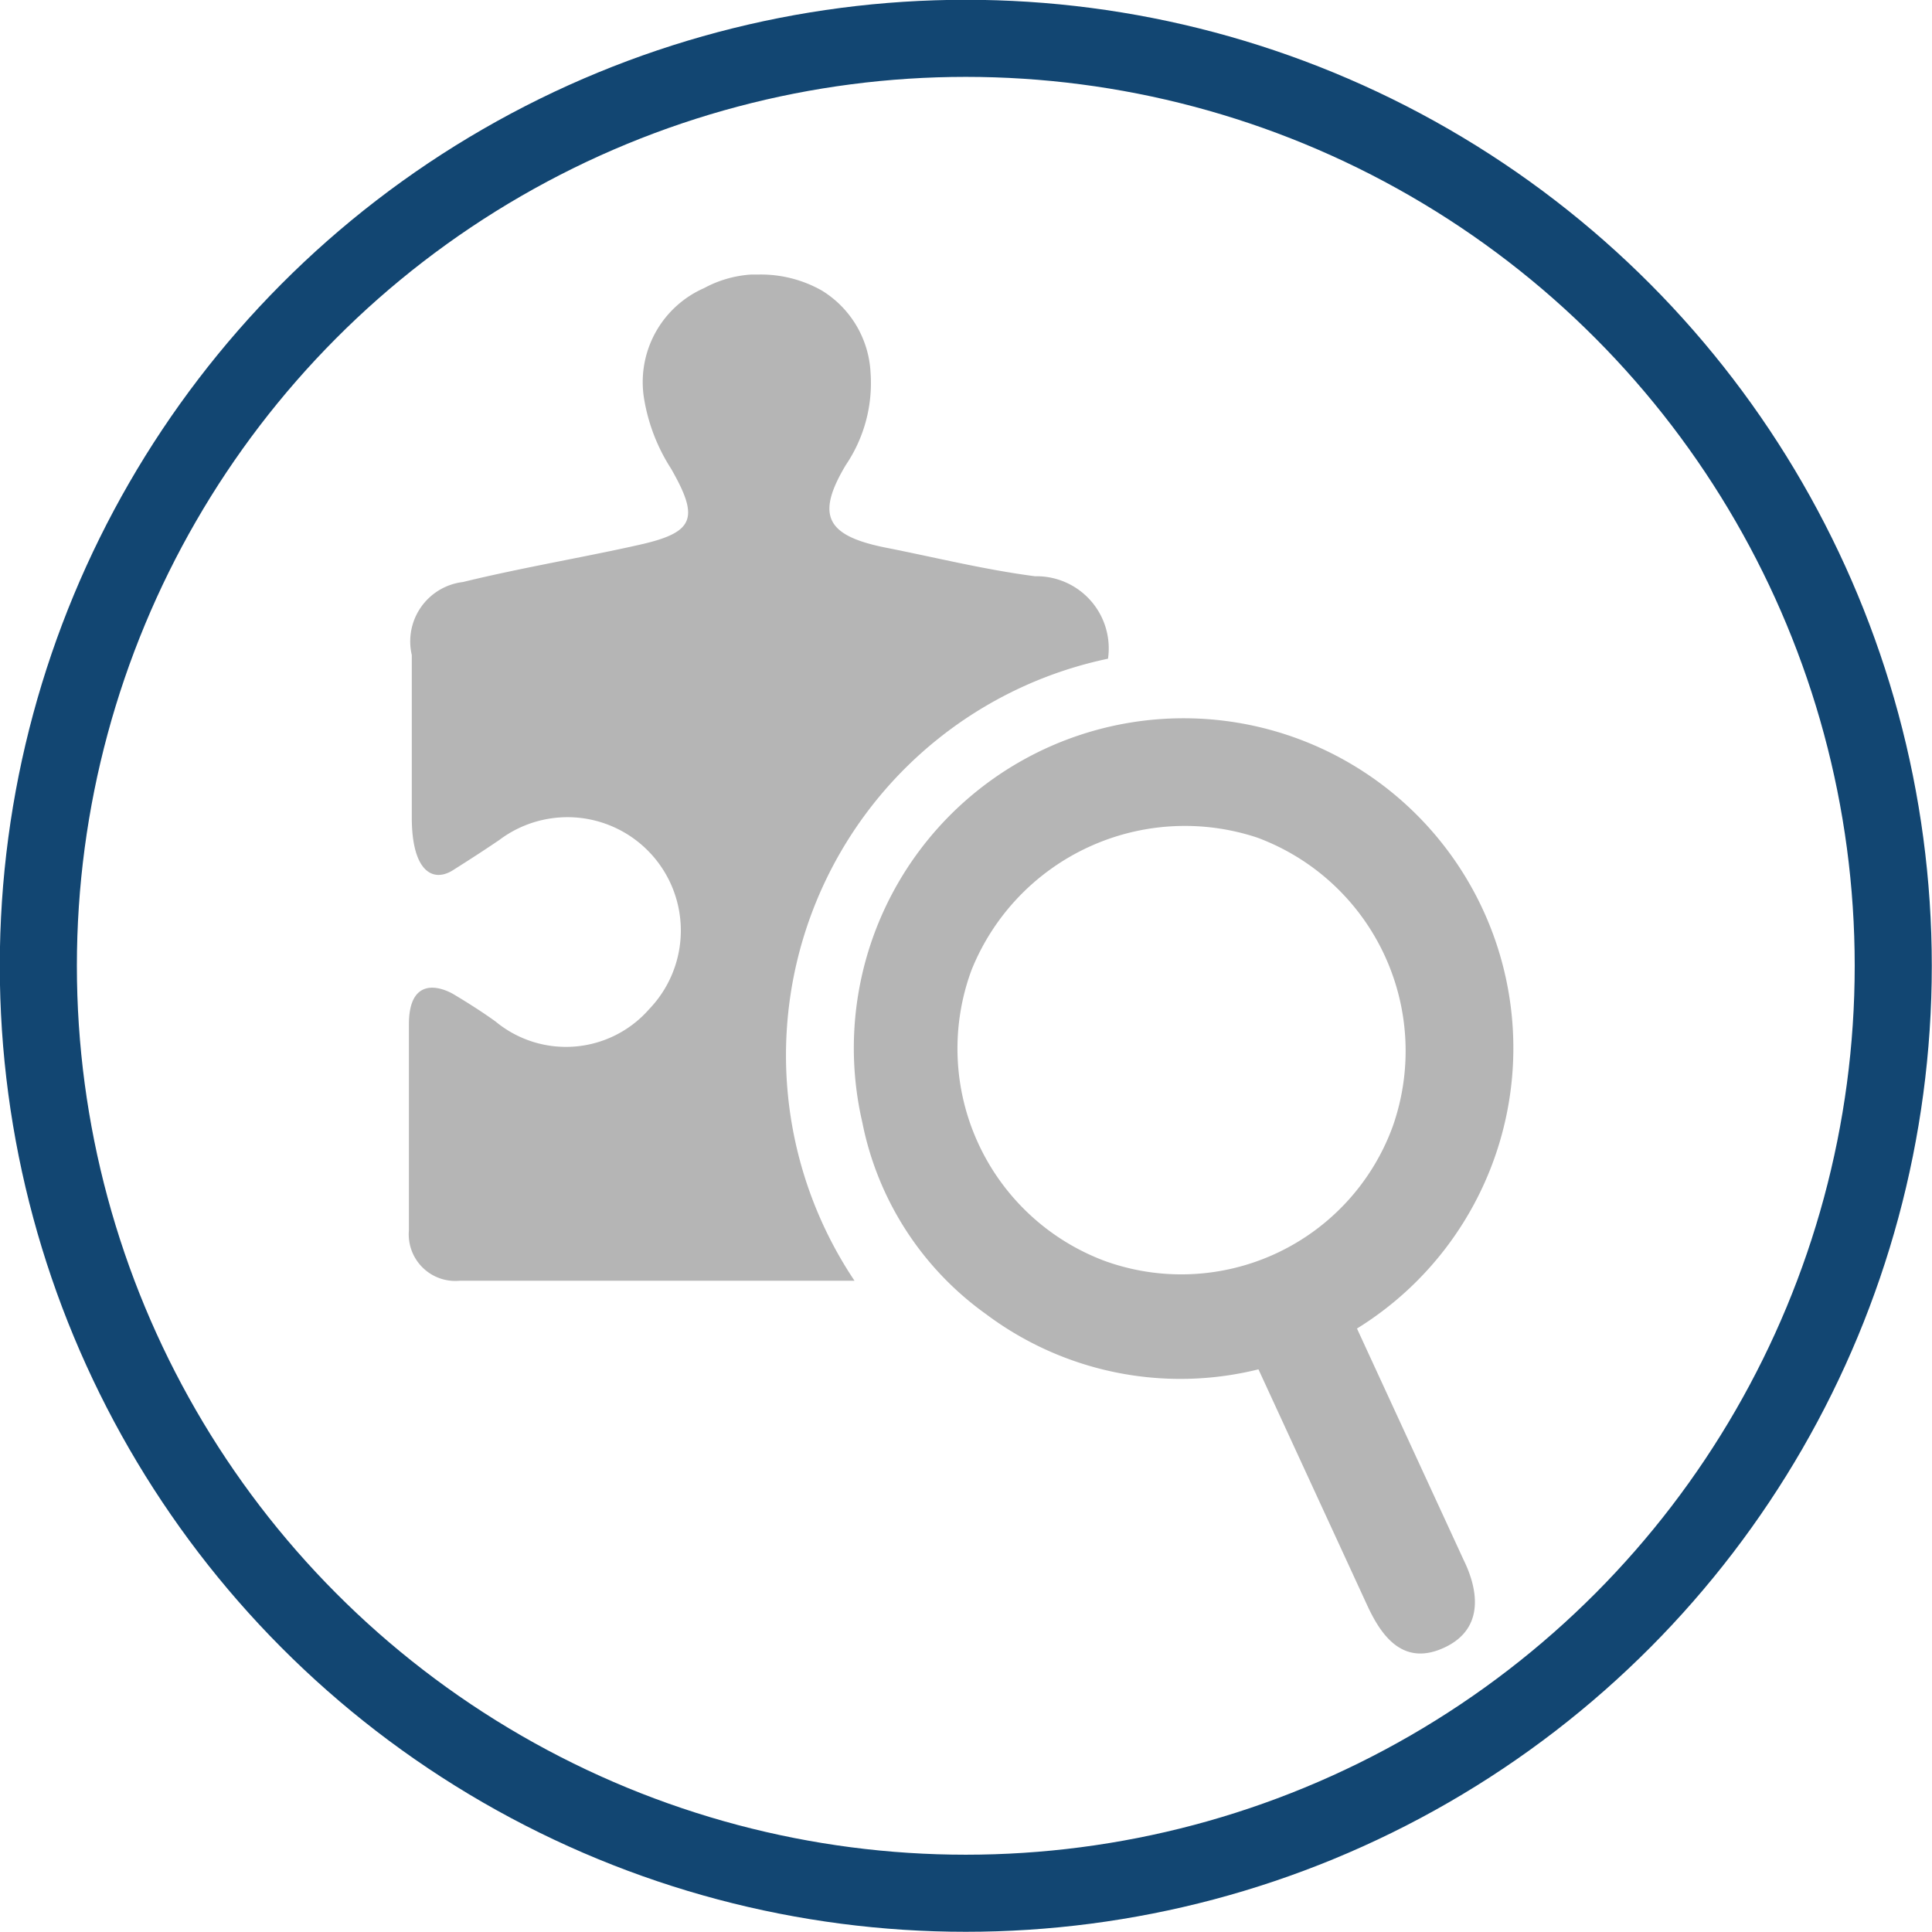 <svg id="Livello_2" data-name="Livello 2" xmlns="http://www.w3.org/2000/svg" width="46.87" height="46.87" viewBox="0 0 46.87 46.87">
  <defs>
    <style>
      .cls-1 {
        fill: none;
        stroke: #124672;
        stroke-miterlimit: 10;
        stroke-width: 1.87px;
      }

      .cls-2 {
        fill: #b5b5b5;
      }
    </style>
  </defs>
  <circle class="cls-1" cx="23.43" cy="23.43" r="22.5"/>
  <g>
    <path class="cls-2" d="M27.45,16.5a1.75,1.75,0,0,0-1.77-2c-1.23-.16-2.43-.46-3.65-.7-1.42-.29-1.67-.78-.94-2a3.54,3.54,0,0,0,.6-2.23,2.48,2.48,0,0,0-1.18-2A3,3,0,0,0,19,7.18h-.2a2.77,2.77,0,0,0-1.15.33,2.49,2.49,0,0,0-1.46,2.65,4.47,4.47,0,0,0,.66,1.73c.68,1.19.58,1.54-.74,1.84s-2.88.56-4.31.91a1.45,1.45,0,0,0-1.24,1.77v3.94c0,1.31.51,1.59,1,1.28s.75-.48,1.12-.73A2.75,2.75,0,0,1,16.32,25a2.68,2.68,0,0,1-3.73.3c-.32-.23-.65-.44-1-.65s-1.1-.43-1.1.72v5a1.13,1.13,0,0,0,1.24,1.22c3,0,6,0,8.93,0h.64A9.83,9.83,0,0,1,27.45,16.5Z" transform="translate(-0.57 -0.52)"/>
    <path class="cls-2" d="M36.08,38.37l-2.59-5.62a8,8,0,1,0-12-5,7.51,7.51,0,0,0,3,4.65,7.86,7.86,0,0,0,6.61,1.34l2.65,5.75c.31.66.83,1.48,1.86,1S36.39,39,36.08,38.37Zm-8.71-7.26a5.5,5.5,0,0,1-3.23-7.06,5.58,5.58,0,0,1,6.93-3.21,5.52,5.52,0,0,1,3.29,7A5.46,5.46,0,0,1,27.37,31.11Z" transform="translate(-0.57 -0.52)"/>
  </g>
</svg>
